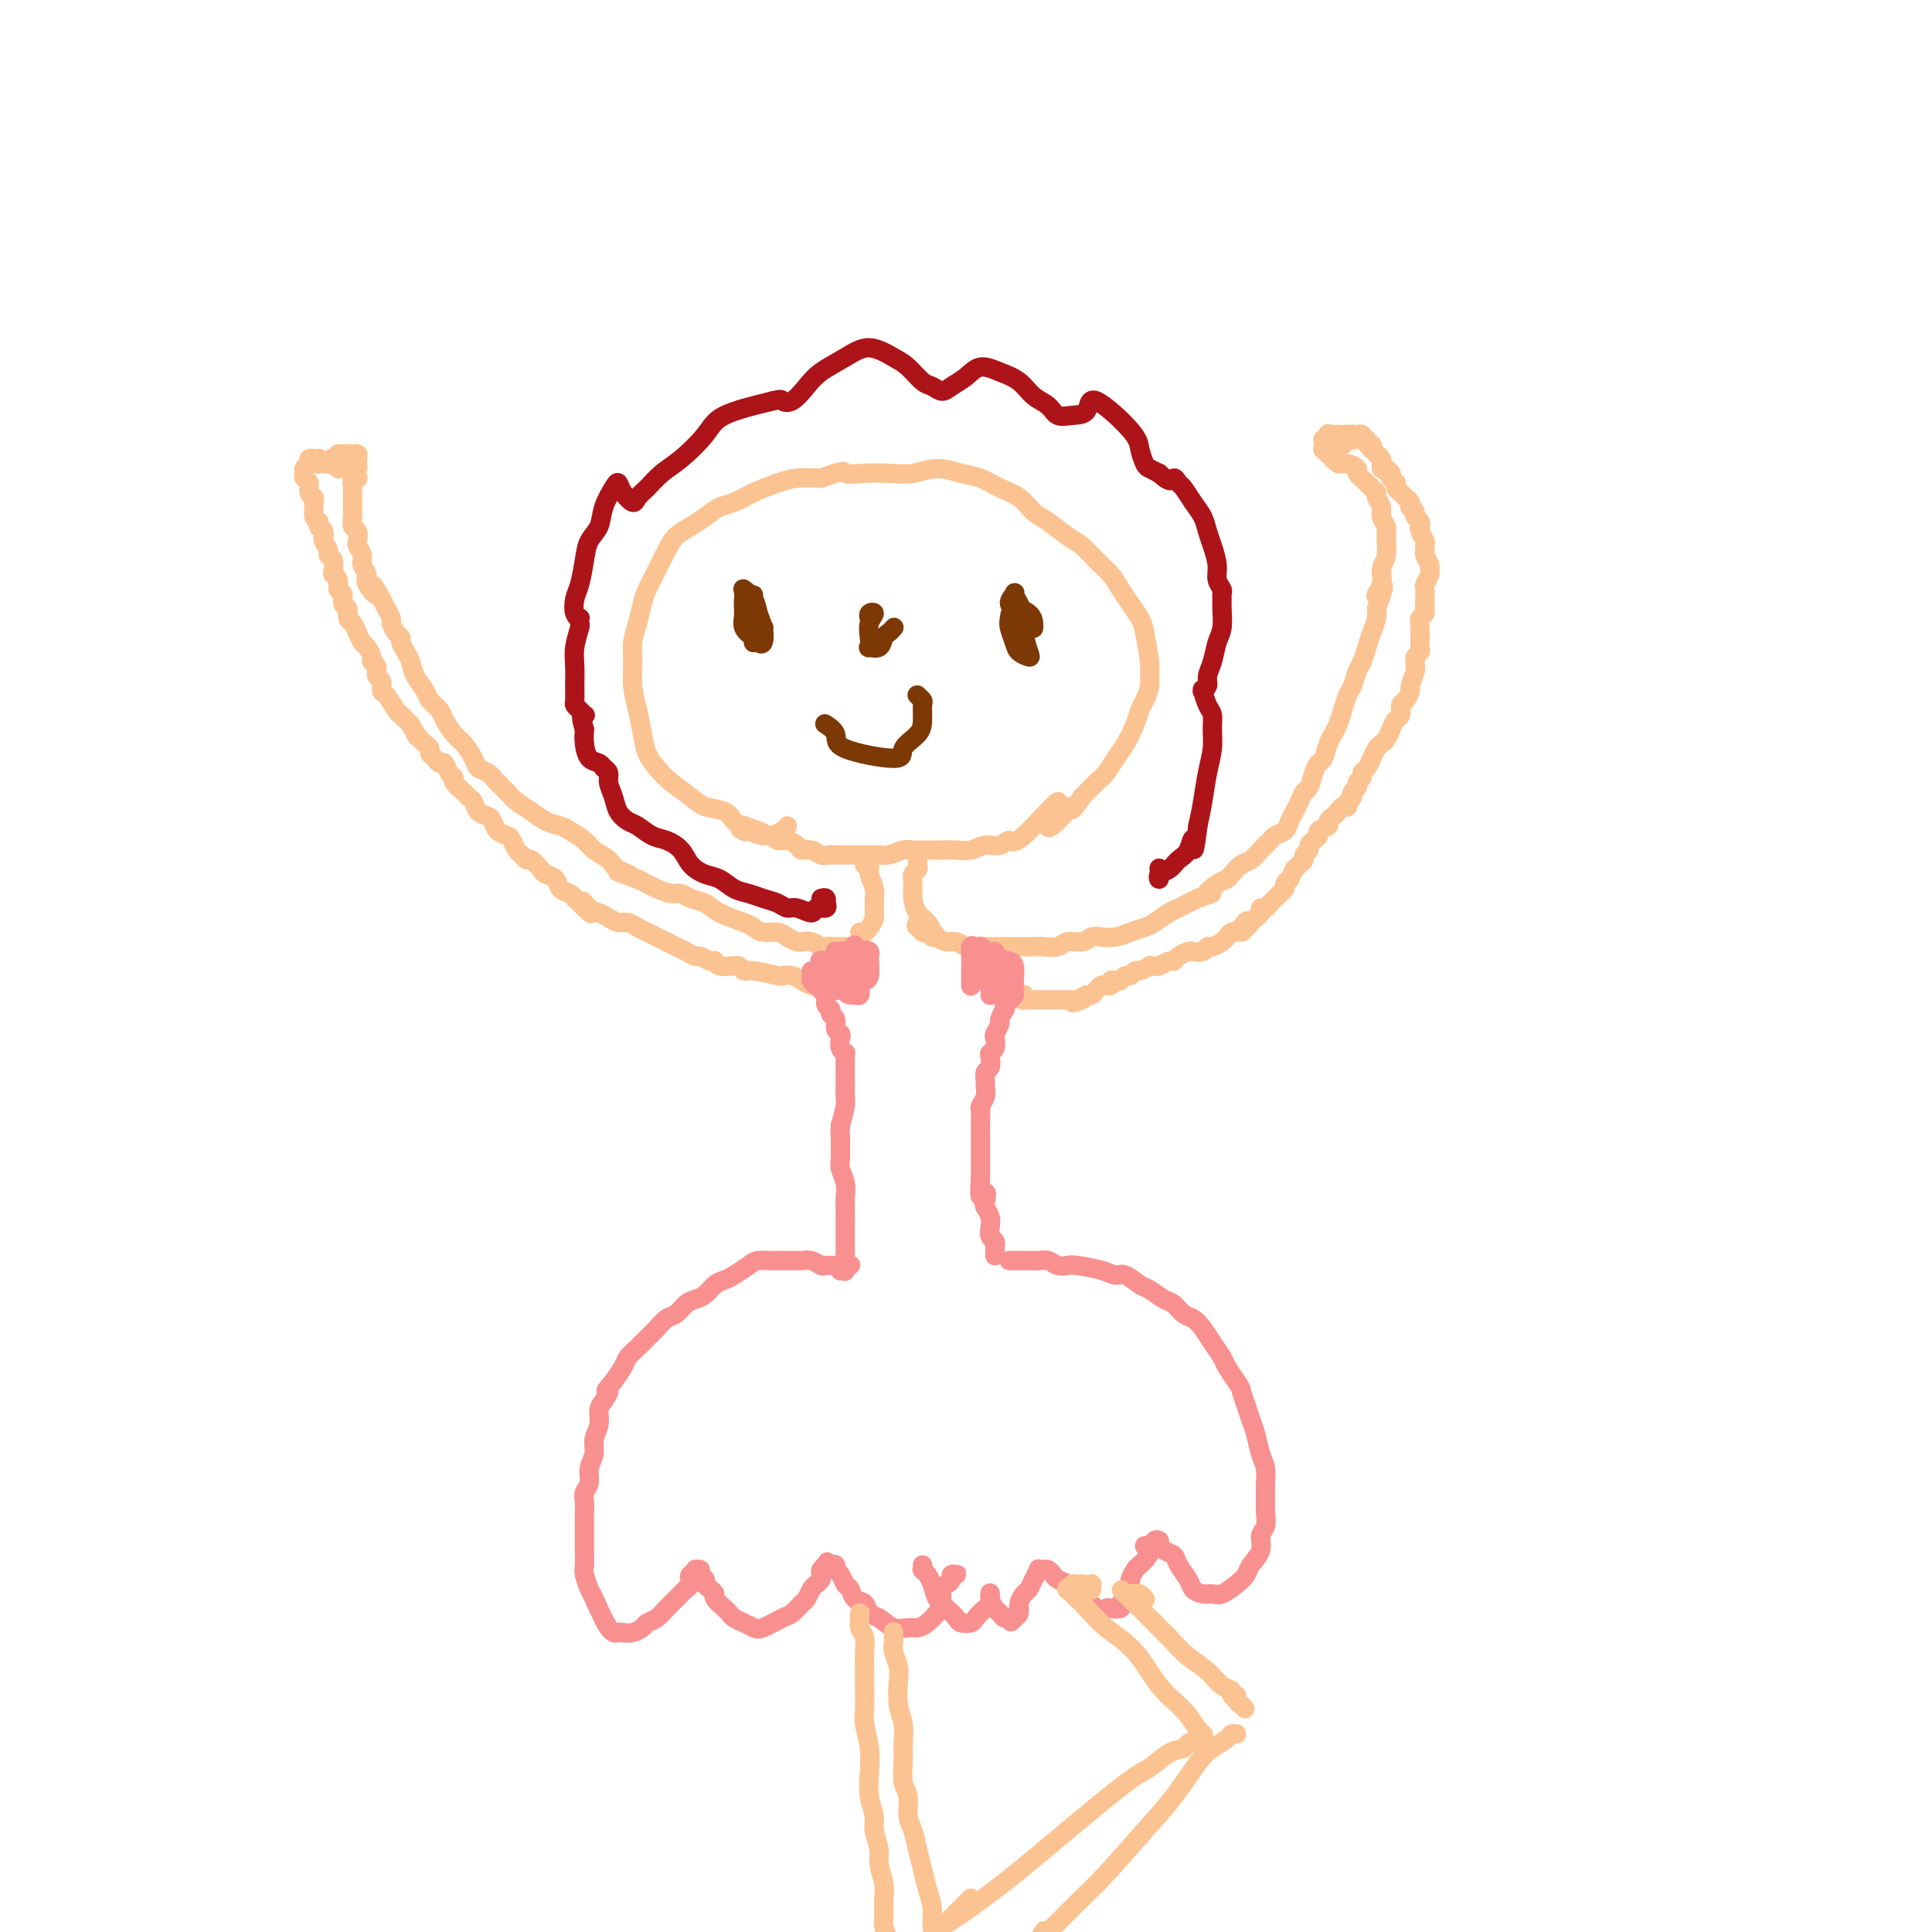<svg viewBox='0 0 400 400' version='1.1' xmlns='http://www.w3.org/2000/svg' xmlns:xlink='http://www.w3.org/1999/xlink'><g fill='none' stroke='#FCC392' stroke-width='4' stroke-linecap='round' stroke-linejoin='round'><path d='M163,171c-0.216,0.316 -0.432,0.631 -1,1c-0.568,0.369 -1.490,0.790 -2,1c-0.510,0.210 -0.610,0.207 -1,0c-0.390,-0.207 -1.070,-0.618 -2,-1c-0.930,-0.382 -2.110,-0.734 -3,-1c-0.890,-0.266 -1.491,-0.444 -2,-1c-0.509,-0.556 -0.927,-1.489 -2,-2c-1.073,-0.511 -2.802,-0.600 -4,-1c-1.198,-0.400 -1.865,-1.109 -3,-2c-1.135,-0.891 -2.738,-1.963 -4,-3c-1.262,-1.037 -2.184,-2.040 -3,-3c-0.816,-0.960 -1.525,-1.877 -2,-3c-0.475,-1.123 -0.717,-2.453 -1,-4c-0.283,-1.547 -0.609,-3.312 -1,-5c-0.391,-1.688 -0.848,-3.299 -1,-5c-0.152,-1.701 -0.000,-3.494 0,-5c0.000,-1.506 -0.152,-2.727 0,-4c0.152,-1.273 0.607,-2.599 1,-4c0.393,-1.401 0.723,-2.879 1,-4c0.277,-1.121 0.500,-1.886 1,-3c0.500,-1.114 1.278,-2.577 2,-4c0.722,-1.423 1.390,-2.805 2,-4c0.610,-1.195 1.163,-2.203 2,-3c0.837,-0.797 1.958,-1.382 3,-2c1.042,-0.618 2.004,-1.268 3,-2c0.996,-0.732 2.026,-1.545 3,-2c0.974,-0.455 1.894,-0.553 3,-1c1.106,-0.447 2.400,-1.244 4,-2c1.600,-0.756 3.508,-1.473 5,-2c1.492,-0.527 2.569,-0.865 4,-1c1.431,-0.135 3.215,-0.068 5,0'/><path d='M170,99c5.595,-2.084 4.582,-1.295 5,-1c0.418,0.295 2.268,0.096 4,0c1.732,-0.096 3.348,-0.090 5,0c1.652,0.090 3.340,0.265 5,0c1.660,-0.265 3.291,-0.970 5,-1c1.709,-0.030 3.497,0.615 5,1c1.503,0.385 2.722,0.511 4,1c1.278,0.489 2.614,1.342 4,2c1.386,0.658 2.821,1.120 4,2c1.179,0.880 2.100,2.178 3,3c0.900,0.822 1.778,1.168 3,2c1.222,0.832 2.789,2.151 4,3c1.211,0.849 2.067,1.227 3,2c0.933,0.773 1.941,1.940 3,3c1.059,1.060 2.167,2.013 3,3c0.833,0.987 1.390,2.009 2,3c0.610,0.991 1.274,1.952 2,3c0.726,1.048 1.516,2.184 2,3c0.484,0.816 0.663,1.310 1,3c0.337,1.690 0.833,4.574 1,6c0.167,1.426 0.004,1.395 0,2c-0.004,0.605 0.151,1.845 0,3c-0.151,1.155 -0.607,2.223 -1,3c-0.393,0.777 -0.724,1.262 -1,2c-0.276,0.738 -0.496,1.730 -1,3c-0.504,1.270 -1.293,2.818 -2,4c-0.707,1.182 -1.334,1.997 -2,3c-0.666,1.003 -1.372,2.193 -2,3c-0.628,0.807 -1.180,1.231 -2,2c-0.820,0.769 -1.910,1.885 -3,3'/><path d='M224,165c-2.562,3.952 -1.968,2.332 -2,2c-0.032,-0.332 -0.690,0.624 -2,2c-1.310,1.376 -3.270,3.171 -3,2c0.270,-1.171 2.771,-5.310 2,-5c-0.771,0.310 -4.815,5.068 -7,7c-2.185,1.932 -2.512,1.040 -3,1c-0.488,-0.040 -1.136,0.774 -2,1c-0.864,0.226 -1.946,-0.136 -3,0c-1.054,0.136 -2.082,0.769 -3,1c-0.918,0.231 -1.725,0.061 -3,0c-1.275,-0.061 -3.017,-0.013 -4,0c-0.983,0.013 -1.207,-0.011 -2,0c-0.793,0.011 -2.157,0.055 -3,0c-0.843,-0.055 -1.167,-0.211 -2,0c-0.833,0.211 -2.177,0.789 -3,1c-0.823,0.211 -1.127,0.057 -2,0c-0.873,-0.057 -2.317,-0.015 -3,0c-0.683,0.015 -0.606,0.005 -1,0c-0.394,-0.005 -1.260,-0.005 -2,0c-0.740,0.005 -1.354,0.016 -2,0c-0.646,-0.016 -1.324,-0.060 -2,0c-0.676,0.060 -1.350,0.222 -2,0c-0.650,-0.222 -1.277,-0.829 -2,-1c-0.723,-0.171 -1.541,0.094 -2,0c-0.459,-0.094 -0.559,-0.546 -1,-1c-0.441,-0.454 -1.223,-0.909 -2,-1c-0.777,-0.091 -1.548,0.182 -2,0c-0.452,-0.182 -0.583,-0.818 -1,-1c-0.417,-0.182 -1.119,0.091 -2,0c-0.881,-0.091 -1.940,-0.545 -3,-1'/><path d='M155,172c-2.856,-0.790 -1.497,-0.264 -1,0c0.497,0.264 0.133,0.267 0,0c-0.133,-0.267 -0.036,-0.803 0,-1c0.036,-0.197 0.010,-0.056 0,0c-0.010,0.056 -0.005,0.028 0,0'/><path d='M179,179c0.002,0.115 0.005,0.229 0,0c-0.005,-0.229 -0.016,-0.802 0,-1c0.016,-0.198 0.061,-0.020 0,0c-0.061,0.020 -0.227,-0.119 0,0c0.227,0.119 0.846,0.497 1,1c0.154,0.503 -0.158,1.132 0,2c0.158,0.868 0.786,1.973 1,3c0.214,1.027 0.015,1.974 0,3c-0.015,1.026 0.154,2.131 0,3c-0.154,0.869 -0.630,1.501 -1,2c-0.370,0.499 -0.635,0.866 -1,1c-0.365,0.134 -0.829,0.036 -1,0c-0.171,-0.036 -0.049,-0.010 0,0c0.049,0.010 0.024,0.005 0,0'/><path d='M190,178c0.001,-0.006 0.001,-0.013 0,0c-0.001,0.013 -0.004,0.044 0,0c0.004,-0.044 0.015,-0.164 0,0c-0.015,0.164 -0.057,0.613 0,1c0.057,0.387 0.214,0.712 0,1c-0.214,0.288 -0.797,0.538 -1,1c-0.203,0.462 -0.026,1.135 0,2c0.026,0.865 -0.099,1.920 0,3c0.099,1.080 0.423,2.184 1,3c0.577,0.816 1.409,1.343 2,2c0.591,0.657 0.942,1.444 1,2c0.058,0.556 -0.177,0.880 0,1c0.177,0.120 0.765,0.034 1,0c0.235,-0.034 0.118,-0.017 0,0'/><path d='M192,192c0.000,0.000 0.000,0.000 0,0c-0.000,-0.000 -0.000,-0.000 0,0c0.000,0.000 0.001,0.000 0,0c-0.001,-0.000 -0.004,-0.000 0,0c0.004,0.000 0.015,0.000 0,0c-0.015,-0.000 -0.056,-0.001 0,0c0.056,0.001 0.211,0.004 0,0c-0.211,-0.004 -0.786,-0.015 -1,0c-0.214,0.015 -0.068,0.057 0,0c0.068,-0.057 0.057,-0.211 0,0c-0.057,0.211 -0.159,0.789 0,1c0.159,0.211 0.579,0.057 1,0c0.421,-0.057 0.844,-0.015 1,0c0.156,0.015 0.045,0.004 0,0c-0.045,-0.004 -0.022,-0.002 0,0'/><path d='M190,191c0.006,-0.006 0.012,-0.013 0,0c-0.012,0.013 -0.043,0.045 0,0c0.043,-0.045 0.161,-0.166 0,0c-0.161,0.166 -0.601,0.618 0,1c0.601,0.382 2.244,0.695 3,1c0.756,0.305 0.625,0.604 1,1c0.375,0.396 1.255,0.891 2,1c0.745,0.109 1.354,-0.167 2,0c0.646,0.167 1.327,0.777 2,1c0.673,0.223 1.338,0.060 2,0c0.662,-0.060 1.322,-0.016 2,0c0.678,0.016 1.374,0.004 2,0c0.626,-0.004 1.183,0.000 2,0c0.817,-0.000 1.894,-0.004 3,0c1.106,0.004 2.239,0.016 3,0c0.761,-0.016 1.149,-0.061 2,0c0.851,0.061 2.167,0.226 3,0c0.833,-0.226 1.185,-0.844 2,-1c0.815,-0.156 2.094,0.152 3,0c0.906,-0.152 1.440,-0.762 2,-1c0.560,-0.238 1.146,-0.104 2,0c0.854,0.104 1.976,0.179 3,0c1.024,-0.179 1.951,-0.611 3,-1c1.049,-0.389 2.220,-0.734 3,-1c0.780,-0.266 1.167,-0.452 2,-1c0.833,-0.548 2.110,-1.456 3,-2c0.890,-0.544 1.394,-0.723 2,-1c0.606,-0.277 1.316,-0.650 2,-1c0.684,-0.350 1.342,-0.675 2,-1'/><path d='M248,186c4.848,-1.666 2.468,-0.832 2,-1c-0.468,-0.168 0.977,-1.340 2,-2c1.023,-0.660 1.625,-0.810 2,-1c0.375,-0.190 0.524,-0.422 1,-1c0.476,-0.578 1.278,-1.503 2,-2c0.722,-0.497 1.363,-0.566 2,-1c0.637,-0.434 1.270,-1.232 2,-2c0.730,-0.768 1.558,-1.504 2,-2c0.442,-0.496 0.500,-0.751 1,-1c0.500,-0.249 1.443,-0.491 2,-1c0.557,-0.509 0.726,-1.287 1,-2c0.274,-0.713 0.651,-1.363 1,-2c0.349,-0.637 0.671,-1.260 1,-2c0.329,-0.740 0.666,-1.597 1,-2c0.334,-0.403 0.667,-0.352 1,-1c0.333,-0.648 0.667,-1.994 1,-3c0.333,-1.006 0.667,-1.672 1,-2c0.333,-0.328 0.667,-0.317 1,-1c0.333,-0.683 0.667,-2.060 1,-3c0.333,-0.940 0.667,-1.444 1,-2c0.333,-0.556 0.667,-1.164 1,-2c0.333,-0.836 0.667,-1.900 1,-3c0.333,-1.100 0.667,-2.237 1,-3c0.333,-0.763 0.666,-1.152 1,-2c0.334,-0.848 0.667,-2.156 1,-3c0.333,-0.844 0.664,-1.223 1,-2c0.336,-0.777 0.678,-1.950 1,-3c0.322,-1.050 0.625,-1.975 1,-3c0.375,-1.025 0.821,-2.150 1,-3c0.179,-0.850 0.089,-1.425 0,-2'/><path d='M285,126c2.874,-7.714 0.560,-4.000 0,-3c-0.560,1.000 0.636,-0.715 1,-2c0.364,-1.285 -0.103,-2.140 0,-3c0.103,-0.860 0.775,-1.725 1,-3c0.225,-1.275 0.004,-2.961 0,-4c-0.004,-1.039 0.210,-1.430 0,-2c-0.210,-0.570 -0.844,-1.319 -1,-2c-0.156,-0.681 0.167,-1.295 0,-2c-0.167,-0.705 -0.823,-1.502 -1,-2c-0.177,-0.498 0.126,-0.696 0,-1c-0.126,-0.304 -0.680,-0.712 -1,-1c-0.320,-0.288 -0.405,-0.455 -1,-1c-0.595,-0.545 -1.700,-1.470 -2,-2c-0.300,-0.530 0.204,-0.667 0,-1c-0.204,-0.333 -1.115,-0.864 -2,-1c-0.885,-0.136 -1.743,0.121 -2,0c-0.257,-0.121 0.089,-0.621 0,-1c-0.089,-0.379 -0.612,-0.637 -1,-1c-0.388,-0.363 -0.640,-0.829 -1,-1c-0.360,-0.171 -0.828,-0.046 -1,0c-0.172,0.046 -0.047,0.013 0,0c0.047,-0.013 0.015,-0.007 0,0c-0.015,0.007 -0.014,0.016 0,0c0.014,-0.016 0.043,-0.057 0,0c-0.043,0.057 -0.156,0.211 0,0c0.156,-0.211 0.580,-0.788 1,-1c0.420,-0.212 0.834,-0.061 1,0c0.166,0.061 0.083,0.030 0,0'/><path d='M276,95c0.008,-0.031 0.016,-0.061 0,0c-0.016,0.061 -0.056,0.214 0,0c0.056,-0.214 0.207,-0.793 0,-1c-0.207,-0.207 -0.774,-0.040 -1,0c-0.226,0.040 -0.113,-0.046 0,0c0.113,0.046 0.226,0.224 0,0c-0.226,-0.224 -0.792,-0.849 -1,-1c-0.208,-0.151 -0.057,0.171 0,0c0.057,-0.171 0.019,-0.834 0,-1c-0.019,-0.166 -0.020,0.165 0,0c0.020,-0.165 0.062,-0.825 0,-1c-0.062,-0.175 -0.227,0.134 0,0c0.227,-0.134 0.845,-0.712 1,-1c0.155,-0.288 -0.155,-0.287 0,0c0.155,0.287 0.774,0.861 1,1c0.226,0.139 0.061,-0.158 0,0c-0.061,0.158 -0.016,0.772 0,1c0.016,0.228 0.003,0.071 0,0c-0.003,-0.071 0.003,-0.057 0,0c-0.003,0.057 -0.015,0.158 0,0c0.015,-0.158 0.055,-0.574 0,-1c-0.055,-0.426 -0.207,-0.861 0,-1c0.207,-0.139 0.773,0.019 1,0c0.227,-0.019 0.113,-0.214 0,0c-0.113,0.214 -0.226,0.838 0,1c0.226,0.162 0.793,-0.138 1,0c0.207,0.138 0.056,0.714 0,1c-0.056,0.286 -0.015,0.283 0,0c0.015,-0.283 0.004,-0.845 0,-1c-0.004,-0.155 -0.001,0.099 0,0c0.001,-0.099 0.001,-0.549 0,-1'/><path d='M278,90c0.686,0.016 0.902,0.057 1,0c0.098,-0.057 0.079,-0.210 0,0c-0.079,0.210 -0.217,0.785 0,1c0.217,0.215 0.790,0.072 1,0c0.210,-0.072 0.056,-0.072 0,0c-0.056,0.072 -0.015,0.215 0,0c0.015,-0.215 0.004,-0.790 0,-1c-0.004,-0.210 -0.002,-0.056 0,0c0.002,0.056 0.004,0.015 0,0c-0.004,-0.015 -0.015,-0.004 0,0c0.015,0.004 0.057,0.001 0,0c-0.057,-0.001 -0.212,-0.000 0,0c0.212,0.000 0.793,-0.001 1,0c0.207,0.001 0.042,0.004 0,0c-0.042,-0.004 0.040,-0.015 0,0c-0.040,0.015 -0.203,0.055 0,0c0.203,-0.055 0.771,-0.207 1,0c0.229,0.207 0.118,0.772 0,1c-0.118,0.228 -0.241,0.118 0,0c0.241,-0.118 0.848,-0.243 1,0c0.152,0.243 -0.152,0.853 0,1c0.152,0.147 0.759,-0.171 1,0c0.241,0.171 0.116,0.830 0,1c-0.116,0.170 -0.224,-0.148 0,0c0.224,0.148 0.778,0.762 1,1c0.222,0.238 0.112,0.102 0,0c-0.112,-0.102 -0.226,-0.168 0,0c0.226,0.168 0.793,0.571 1,1c0.207,0.429 0.056,0.885 0,1c-0.056,0.115 -0.016,-0.110 0,0c0.016,0.110 0.008,0.555 0,1'/><path d='M286,97c1.480,1.094 1.180,0.331 1,0c-0.180,-0.331 -0.241,-0.228 0,0c0.241,0.228 0.783,0.582 1,1c0.217,0.418 0.110,0.900 0,1c-0.110,0.100 -0.223,-0.181 0,0c0.223,0.181 0.782,0.823 1,1c0.218,0.177 0.096,-0.111 0,0c-0.096,0.111 -0.166,0.621 0,1c0.166,0.379 0.566,0.627 1,1c0.434,0.373 0.900,0.870 1,1c0.100,0.130 -0.165,-0.106 0,0c0.165,0.106 0.761,0.553 1,1c0.239,0.447 0.120,0.893 0,1c-0.120,0.107 -0.242,-0.126 0,0c0.242,0.126 0.848,0.610 1,1c0.152,0.390 -0.152,0.686 0,1c0.152,0.314 0.759,0.647 1,1c0.241,0.353 0.118,0.725 0,1c-0.118,0.275 -0.229,0.454 0,1c0.229,0.546 0.797,1.459 1,2c0.203,0.541 0.040,0.708 0,1c-0.040,0.292 0.043,0.707 0,1c-0.043,0.293 -0.211,0.464 0,1c0.211,0.536 0.803,1.438 1,2c0.197,0.562 0.000,0.784 0,1c-0.000,0.216 0.196,0.425 0,1c-0.196,0.575 -0.785,1.515 -1,2c-0.215,0.485 -0.058,0.515 0,1c0.058,0.485 0.017,1.424 0,2c-0.017,0.576 -0.008,0.788 0,1'/><path d='M295,125c-0.016,2.031 -0.057,1.108 0,1c0.057,-0.108 0.211,0.600 0,1c-0.211,0.400 -0.789,0.492 -1,1c-0.211,0.508 -0.056,1.431 0,2c0.056,0.569 0.011,0.782 0,1c-0.011,0.218 0.011,0.439 0,1c-0.011,0.561 -0.056,1.460 0,2c0.056,0.540 0.212,0.720 0,1c-0.212,0.280 -0.793,0.660 -1,1c-0.207,0.340 -0.041,0.639 0,1c0.041,0.361 -0.044,0.783 0,1c0.044,0.217 0.218,0.228 0,1c-0.218,0.772 -0.828,2.305 -1,3c-0.172,0.695 0.095,0.553 0,1c-0.095,0.447 -0.550,1.485 -1,2c-0.450,0.515 -0.894,0.509 -1,1c-0.106,0.491 0.126,1.480 0,2c-0.126,0.520 -0.611,0.572 -1,1c-0.389,0.428 -0.682,1.231 -1,2c-0.318,0.769 -0.662,1.505 -1,2c-0.338,0.495 -0.669,0.748 -1,1c-0.331,0.252 -0.662,0.501 -1,1c-0.338,0.499 -0.683,1.247 -1,2c-0.317,0.753 -0.606,1.511 -1,2c-0.394,0.489 -0.894,0.708 -1,1c-0.106,0.292 0.182,0.656 0,1c-0.182,0.344 -0.832,0.670 -1,1c-0.168,0.330 0.147,0.666 0,1c-0.147,0.334 -0.756,0.667 -1,1c-0.244,0.333 -0.122,0.667 0,1'/><path d='M280,165c-1.786,2.792 -1.252,1.273 -1,1c0.252,-0.273 0.221,0.700 0,1c-0.221,0.300 -0.631,-0.074 -1,0c-0.369,0.074 -0.695,0.597 -1,1c-0.305,0.403 -0.589,0.685 -1,1c-0.411,0.315 -0.950,0.662 -1,1c-0.050,0.338 0.389,0.668 0,1c-0.389,0.332 -1.606,0.666 -2,1c-0.394,0.334 0.034,0.667 0,1c-0.034,0.333 -0.530,0.667 -1,1c-0.470,0.333 -0.913,0.666 -1,1c-0.087,0.334 0.183,0.668 0,1c-0.183,0.332 -0.818,0.661 -1,1c-0.182,0.339 0.091,0.687 0,1c-0.091,0.313 -0.545,0.591 -1,1c-0.455,0.409 -0.911,0.950 -1,1c-0.089,0.050 0.187,-0.390 0,0c-0.187,0.390 -0.839,1.611 -1,2c-0.161,0.389 0.168,-0.054 0,0c-0.168,0.054 -0.832,0.606 -1,1c-0.168,0.394 0.161,0.632 0,1c-0.161,0.368 -0.813,0.868 -1,1c-0.187,0.132 0.091,-0.104 0,0c-0.091,0.104 -0.550,0.549 -1,1c-0.450,0.451 -0.890,0.908 -1,1c-0.110,0.092 0.111,-0.183 0,0c-0.111,0.183 -0.555,0.822 -1,1c-0.445,0.178 -0.893,-0.107 -1,0c-0.107,0.107 0.125,0.606 0,1c-0.125,0.394 -0.607,0.684 -1,1c-0.393,0.316 -0.696,0.658 -1,1'/><path d='M259,191c-3.427,3.979 -1.496,0.926 -1,0c0.496,-0.926 -0.443,0.277 -1,1c-0.557,0.723 -0.730,0.968 -1,1c-0.270,0.032 -0.636,-0.150 -1,0c-0.364,0.150 -0.726,0.632 -1,1c-0.274,0.368 -0.459,0.620 -1,1c-0.541,0.380 -1.439,0.886 -2,1c-0.561,0.114 -0.784,-0.163 -1,0c-0.216,0.163 -0.425,0.766 -1,1c-0.575,0.234 -1.515,0.100 -2,0c-0.485,-0.100 -0.515,-0.167 -1,0c-0.485,0.167 -1.425,0.566 -2,1c-0.575,0.434 -0.785,0.901 -1,1c-0.215,0.099 -0.434,-0.171 -1,0c-0.566,0.171 -1.479,0.782 -2,1c-0.521,0.218 -0.650,0.043 -1,0c-0.350,-0.043 -0.920,0.045 -1,0c-0.080,-0.045 0.329,-0.223 0,0c-0.329,0.223 -1.398,0.848 -2,1c-0.602,0.152 -0.738,-0.169 -1,0c-0.262,0.169 -0.648,0.829 -1,1c-0.352,0.171 -0.668,-0.147 -1,0c-0.332,0.147 -0.680,0.757 -1,1c-0.320,0.243 -0.610,0.117 -1,0c-0.390,-0.117 -0.878,-0.225 -1,0c-0.122,0.225 0.122,0.782 0,1c-0.122,0.218 -0.610,0.097 -1,0c-0.390,-0.097 -0.682,-0.170 -1,0c-0.318,0.170 -0.663,0.584 -1,1c-0.337,0.416 -0.668,0.833 -1,1c-0.332,0.167 -0.666,0.083 -1,0'/><path d='M225,206c-5.427,2.547 -1.993,1.415 -1,1c0.993,-0.415 -0.454,-0.111 -1,0c-0.546,0.111 -0.192,0.030 0,0c0.192,-0.030 0.220,-0.008 0,0c-0.220,0.008 -0.689,0.002 -1,0c-0.311,-0.002 -0.465,-0.001 -1,0c-0.535,0.001 -1.453,0.000 -2,0c-0.547,-0.000 -0.724,-0.000 -1,0c-0.276,0.000 -0.651,0.000 -1,0c-0.349,-0.000 -0.672,-0.000 -1,0c-0.328,0.000 -0.662,0.001 -1,0c-0.338,-0.001 -0.679,-0.004 -1,0c-0.321,0.004 -0.622,0.015 -1,0c-0.378,-0.015 -0.833,-0.057 -1,0c-0.167,0.057 -0.045,0.211 0,0c0.045,-0.211 0.012,-0.789 0,-1c-0.012,-0.211 -0.003,-0.057 0,0c0.003,0.057 0.001,0.016 0,0c-0.001,-0.016 -0.000,-0.008 0,0'/><path d='M177,197c0.000,0.113 0.000,0.226 0,0c-0.000,-0.226 -0.000,-0.793 0,-1c0.000,-0.207 0.001,-0.056 0,0c-0.001,0.056 -0.003,0.015 0,0c0.003,-0.015 0.012,-0.004 0,0c-0.012,0.004 -0.045,0.001 0,0c0.045,-0.001 0.168,-0.000 0,0c-0.168,0.000 -0.626,-0.000 -1,0c-0.374,0.000 -0.663,0.001 -1,0c-0.337,-0.001 -0.723,-0.004 -1,0c-0.277,0.004 -0.445,0.015 -1,0c-0.555,-0.015 -1.496,-0.056 -2,0c-0.504,0.056 -0.572,0.208 -1,0c-0.428,-0.208 -1.216,-0.778 -2,-1c-0.784,-0.222 -1.565,-0.097 -2,0c-0.435,0.097 -0.526,0.166 -1,0c-0.474,-0.166 -1.331,-0.569 -2,-1c-0.669,-0.431 -1.148,-0.892 -2,-1c-0.852,-0.108 -2.076,0.136 -3,0c-0.924,-0.136 -1.550,-0.652 -2,-1c-0.450,-0.348 -0.726,-0.528 -2,-1c-1.274,-0.472 -3.548,-1.236 -5,-2c-1.452,-0.764 -2.084,-1.528 -3,-2c-0.916,-0.472 -2.118,-0.651 -3,-1c-0.882,-0.349 -1.443,-0.867 -2,-1c-0.557,-0.133 -1.108,0.119 -2,0c-0.892,-0.119 -2.125,-0.609 -3,-1c-0.875,-0.391 -1.393,-0.683 -2,-1c-0.607,-0.317 -1.304,-0.658 -2,-1'/><path d='M132,182c-7.314,-2.512 -3.099,-1.292 -2,-1c1.099,0.292 -0.917,-0.345 -2,-1c-1.083,-0.655 -1.234,-1.327 -2,-2c-0.766,-0.673 -2.148,-1.345 -3,-2c-0.852,-0.655 -1.176,-1.292 -2,-2c-0.824,-0.708 -2.150,-1.488 -3,-2c-0.850,-0.512 -1.225,-0.756 -2,-1c-0.775,-0.244 -1.951,-0.488 -3,-1c-1.049,-0.512 -1.971,-1.293 -3,-2c-1.029,-0.707 -2.163,-1.341 -3,-2c-0.837,-0.659 -1.375,-1.344 -2,-2c-0.625,-0.656 -1.336,-1.282 -2,-2c-0.664,-0.718 -1.280,-1.528 -2,-2c-0.720,-0.472 -1.545,-0.605 -2,-1c-0.455,-0.395 -0.541,-1.050 -1,-2c-0.459,-0.950 -1.293,-2.194 -2,-3c-0.707,-0.806 -1.288,-1.174 -2,-2c-0.712,-0.826 -1.557,-2.111 -2,-3c-0.443,-0.889 -0.486,-1.383 -1,-2c-0.514,-0.617 -1.499,-1.358 -2,-2c-0.501,-0.642 -0.516,-1.184 -1,-2c-0.484,-0.816 -1.435,-1.907 -2,-3c-0.565,-1.093 -0.742,-2.190 -1,-3c-0.258,-0.810 -0.595,-1.334 -1,-2c-0.405,-0.666 -0.878,-1.473 -1,-2c-0.122,-0.527 0.108,-0.774 0,-1c-0.108,-0.226 -0.554,-0.431 -1,-1c-0.446,-0.569 -0.893,-1.503 -1,-2c-0.107,-0.497 0.125,-0.557 0,-1c-0.125,-0.443 -0.607,-1.269 -1,-2c-0.393,-0.731 -0.696,-1.365 -1,-2'/><path d='M79,124c-3.040,-5.236 -1.139,-1.825 -1,-1c0.139,0.825 -1.483,-0.935 -2,-2c-0.517,-1.065 0.071,-1.436 0,-2c-0.071,-0.564 -0.803,-1.321 -1,-2c-0.197,-0.679 0.140,-1.280 0,-2c-0.140,-0.720 -0.755,-1.559 -1,-2c-0.245,-0.441 -0.118,-0.486 0,-1c0.118,-0.514 0.228,-1.499 0,-2c-0.228,-0.501 -0.793,-0.519 -1,-1c-0.207,-0.481 -0.055,-1.424 0,-2c0.055,-0.576 0.015,-0.785 0,-1c-0.015,-0.215 -0.004,-0.436 0,-1c0.004,-0.564 0.001,-1.471 0,-2c-0.001,-0.529 0.000,-0.682 0,-1c-0.000,-0.318 -0.001,-0.802 0,-1c0.001,-0.198 0.004,-0.109 0,0c-0.004,0.109 -0.015,0.240 0,0c0.015,-0.240 0.056,-0.849 0,-1c-0.056,-0.151 -0.210,0.156 0,0c0.210,-0.156 0.785,-0.774 1,-1c0.215,-0.226 0.072,-0.061 0,0c-0.072,0.061 -0.072,0.016 0,0c0.072,-0.016 0.215,-0.004 0,0c-0.215,0.004 -0.790,0.001 -1,0c-0.210,-0.001 -0.057,-0.000 0,0c0.057,0.000 0.016,0.000 0,0c-0.016,-0.000 -0.008,-0.000 0,0'/><path d='M73,96c0.002,-0.113 0.004,-0.225 0,0c-0.004,0.225 -0.015,0.788 0,1c0.015,0.212 0.057,0.072 0,0c-0.057,-0.072 -0.212,-0.074 0,0c0.212,0.074 0.790,0.226 1,0c0.210,-0.226 0.052,-0.831 0,-1c-0.052,-0.169 0.001,0.098 0,0c-0.001,-0.098 -0.057,-0.562 0,-1c0.057,-0.438 0.227,-0.850 0,-1c-0.227,-0.150 -0.849,-0.037 -1,0c-0.151,0.037 0.171,-0.001 0,0c-0.171,0.001 -0.835,0.043 -1,0c-0.165,-0.043 0.170,-0.169 0,0c-0.170,0.169 -0.845,0.635 -1,1c-0.155,0.365 0.211,0.631 0,1c-0.211,0.369 -0.999,0.842 -1,1c-0.001,0.158 0.785,-0.000 1,0c0.215,0.000 -0.141,0.158 0,0c0.141,-0.158 0.780,-0.632 1,-1c0.220,-0.368 0.022,-0.632 0,-1c-0.022,-0.368 0.134,-0.841 0,-1c-0.134,-0.159 -0.558,-0.004 -1,0c-0.442,0.004 -0.903,-0.143 -1,0c-0.097,0.143 0.170,0.575 0,1c-0.170,0.425 -0.778,0.842 -1,1c-0.222,0.158 -0.060,0.056 0,0c0.060,-0.056 0.016,-0.067 0,0c-0.016,0.067 -0.004,0.210 0,0c0.004,-0.210 0.001,-0.774 0,-1c-0.001,-0.226 -0.001,-0.113 0,0'/><path d='M69,95c-0.614,-0.159 -0.149,-0.057 0,0c0.149,0.057 -0.016,0.068 0,0c0.016,-0.068 0.214,-0.214 0,0c-0.214,0.214 -0.841,0.790 -1,1c-0.159,0.210 0.150,0.056 0,0c-0.150,-0.056 -0.758,-0.014 -1,0c-0.242,0.014 -0.117,-0.000 0,0c0.117,0.000 0.227,0.014 0,0c-0.227,-0.014 -0.792,-0.056 -1,0c-0.208,0.056 -0.060,0.211 0,0c0.060,-0.211 0.031,-0.788 0,-1c-0.031,-0.212 -0.065,-0.058 0,0c0.065,0.058 0.227,0.020 0,0c-0.227,-0.020 -0.844,-0.020 -1,0c-0.156,0.020 0.151,0.062 0,0c-0.151,-0.062 -0.758,-0.227 -1,0c-0.242,0.227 -0.117,0.845 0,1c0.117,0.155 0.228,-0.152 0,0c-0.228,0.152 -0.794,0.762 -1,1c-0.206,0.238 -0.051,0.104 0,0c0.051,-0.104 -0.001,-0.179 0,0c0.001,0.179 0.057,0.611 0,1c-0.057,0.389 -0.225,0.734 0,1c0.225,0.266 0.845,0.451 1,1c0.155,0.549 -0.155,1.460 0,2c0.155,0.540 0.776,0.708 1,1c0.224,0.292 0.050,0.707 0,1c-0.050,0.293 0.025,0.463 0,1c-0.025,0.537 -0.150,1.439 0,2c0.150,0.561 0.575,0.780 1,1'/><path d='M66,108c0.405,1.881 -0.084,1.085 0,1c0.084,-0.085 0.739,0.541 1,1c0.261,0.459 0.126,0.752 0,1c-0.126,0.248 -0.244,0.451 0,1c0.244,0.549 0.849,1.443 1,2c0.151,0.557 -0.152,0.778 0,1c0.152,0.222 0.757,0.445 1,1c0.243,0.555 0.122,1.443 0,2c-0.122,0.557 -0.244,0.783 0,1c0.244,0.217 0.854,0.424 1,1c0.146,0.576 -0.172,1.520 0,2c0.172,0.480 0.834,0.495 1,1c0.166,0.505 -0.163,1.500 0,2c0.163,0.500 0.817,0.505 1,1c0.183,0.495 -0.106,1.479 0,2c0.106,0.521 0.607,0.577 1,1c0.393,0.423 0.679,1.213 1,2c0.321,0.787 0.679,1.572 1,2c0.321,0.428 0.607,0.500 1,1c0.393,0.500 0.894,1.428 1,2c0.106,0.572 -0.182,0.787 0,1c0.182,0.213 0.835,0.422 1,1c0.165,0.578 -0.159,1.524 0,2c0.159,0.476 0.802,0.480 1,1c0.198,0.520 -0.049,1.554 0,2c0.049,0.446 0.394,0.305 1,1c0.606,0.695 1.472,2.228 2,3c0.528,0.772 0.719,0.785 1,1c0.281,0.215 0.652,0.633 1,1c0.348,0.367 0.674,0.684 1,1'/><path d='M85,150c2.189,3.809 1.160,2.330 1,2c-0.160,-0.330 0.549,0.489 1,1c0.451,0.511 0.646,0.716 1,1c0.354,0.284 0.869,0.649 1,1c0.131,0.351 -0.120,0.689 0,1c0.120,0.311 0.611,0.594 1,1c0.389,0.406 0.677,0.934 1,1c0.323,0.066 0.682,-0.329 1,0c0.318,0.329 0.596,1.384 1,2c0.404,0.616 0.935,0.794 1,1c0.065,0.206 -0.334,0.440 0,1c0.334,0.560 1.403,1.446 2,2c0.597,0.554 0.724,0.777 1,1c0.276,0.223 0.703,0.445 1,1c0.297,0.555 0.465,1.444 1,2c0.535,0.556 1.439,0.778 2,1c0.561,0.222 0.780,0.445 1,1c0.220,0.555 0.440,1.444 1,2c0.560,0.556 1.460,0.780 2,1c0.540,0.220 0.721,0.435 1,1c0.279,0.565 0.656,1.478 1,2c0.344,0.522 0.654,0.651 1,1c0.346,0.349 0.727,0.919 1,1c0.273,0.081 0.439,-0.325 1,0c0.561,0.325 1.516,1.382 2,2c0.484,0.618 0.497,0.795 1,1c0.503,0.205 1.496,0.436 2,1c0.504,0.564 0.520,1.459 1,2c0.480,0.541 1.423,0.726 2,1c0.577,0.274 0.789,0.637 1,1'/><path d='M119,186c5.678,5.748 2.872,2.119 2,1c-0.872,-1.119 0.189,0.274 1,1c0.811,0.726 1.372,0.786 2,1c0.628,0.214 1.323,0.582 2,1c0.677,0.418 1.336,0.885 2,1c0.664,0.115 1.333,-0.124 2,0c0.667,0.124 1.334,0.611 2,1c0.666,0.389 1.333,0.681 2,1c0.667,0.319 1.334,0.664 2,1c0.666,0.336 1.329,0.663 2,1c0.671,0.337 1.349,0.682 2,1c0.651,0.318 1.275,0.607 2,1c0.725,0.393 1.553,0.889 2,1c0.447,0.111 0.514,-0.163 1,0c0.486,0.163 1.391,0.761 2,1c0.609,0.239 0.923,0.117 1,0c0.077,-0.117 -0.081,-0.229 0,0c0.081,0.229 0.403,0.797 1,1c0.597,0.203 1.469,0.039 2,0c0.531,-0.039 0.721,0.046 1,0c0.279,-0.046 0.648,-0.222 1,0c0.352,0.222 0.689,0.843 1,1c0.311,0.157 0.597,-0.151 2,0c1.403,0.151 3.923,0.762 5,1c1.077,0.238 0.711,0.102 1,0c0.289,-0.102 1.232,-0.172 2,0c0.768,0.172 1.361,0.585 2,1c0.639,0.415 1.326,0.833 2,1c0.674,0.167 1.337,0.084 2,0'/><path d='M170,204c4.283,1.099 0.990,0.347 0,0c-0.990,-0.347 0.323,-0.289 1,0c0.677,0.289 0.717,0.810 1,1c0.283,0.190 0.808,0.051 1,0c0.192,-0.051 0.052,-0.014 0,0c-0.052,0.014 -0.014,0.004 0,0c0.014,-0.004 0.004,-0.001 0,0c-0.004,0.001 -0.002,0.001 0,0'/></g>
<g fill='none' stroke='#F99090' stroke-width='4' stroke-linecap='round' stroke-linejoin='round'><path d='M172,203c-0.113,-0.006 -0.226,-0.012 0,0c0.226,0.012 0.793,0.042 1,0c0.207,-0.042 0.056,-0.155 0,0c-0.056,0.155 -0.015,0.578 0,1c0.015,0.422 0.004,0.842 0,1c-0.004,0.158 -0.001,0.053 0,0c0.001,-0.053 0.000,-0.056 0,0c-0.000,0.056 -0.000,0.170 0,0c0.000,-0.170 0.000,-0.623 0,-1c-0.000,-0.377 -0.000,-0.678 0,-1c0.000,-0.322 0.000,-0.665 0,-1c-0.000,-0.335 0.000,-0.663 0,-1c-0.000,-0.337 -0.000,-0.682 0,-1c0.000,-0.318 0.000,-0.607 0,-1c-0.000,-0.393 -0.000,-0.890 0,-1c0.000,-0.110 0.000,0.167 0,0c-0.000,-0.167 -0.001,-0.777 0,-1c0.001,-0.223 0.004,-0.060 0,0c-0.004,0.060 -0.015,0.015 0,0c0.015,-0.015 0.056,0.000 0,0c-0.056,-0.000 -0.207,-0.015 0,0c0.207,0.015 0.774,0.060 1,0c0.226,-0.060 0.113,-0.224 0,0c-0.113,0.224 -0.226,0.834 0,1c0.226,0.166 0.793,-0.114 1,0c0.207,0.114 0.056,0.623 0,1c-0.056,0.377 -0.015,0.623 0,1c0.015,0.377 0.004,0.885 0,1c-0.004,0.115 -0.001,-0.161 0,0c0.001,0.161 0.000,0.760 0,1c-0.000,0.240 -0.000,0.120 0,0'/><path d='M175,202c0.309,0.595 0.083,-0.419 0,-1c-0.083,-0.581 -0.022,-0.730 0,-1c0.022,-0.270 0.006,-0.661 0,-1c-0.006,-0.339 -0.002,-0.627 0,-1c0.002,-0.373 0.001,-0.833 0,-1c-0.001,-0.167 -0.001,-0.043 0,0c0.001,0.043 0.004,0.003 0,0c-0.004,-0.003 -0.015,0.030 0,0c0.015,-0.030 0.058,-0.125 0,0c-0.058,0.125 -0.215,0.468 0,1c0.215,0.532 0.804,1.253 1,2c0.196,0.747 0.000,1.521 0,2c-0.000,0.479 0.196,0.664 0,1c-0.196,0.336 -0.785,0.822 -1,1c-0.215,0.178 -0.058,0.048 0,0c0.058,-0.048 0.017,-0.014 0,0c-0.017,0.014 -0.008,0.007 0,0'/><path d='M205,205c0.000,0.000 0.000,0.000 0,0c0.000,-0.000 0.000,-0.000 0,0c0.000,0.000 -0.000,0.001 0,0c0.000,-0.001 0.000,-0.004 0,0c0.000,0.004 0.000,0.015 0,0c0.000,-0.015 0.000,-0.056 0,0c0.000,0.056 0.000,0.207 0,0c0.000,-0.207 -0.000,-0.774 0,-1c0.000,-0.226 0.000,-0.113 0,0'/><path d='M201,203c0.000,-0.117 0.000,-0.234 0,0c-0.000,0.234 -0.000,0.820 0,1c0.000,0.180 0.000,-0.046 0,0c-0.000,0.046 -0.000,0.363 0,0c0.000,-0.363 0.000,-1.405 0,-2c-0.000,-0.595 -0.001,-0.741 0,-1c0.001,-0.259 0.003,-0.630 0,-1c-0.003,-0.370 -0.011,-0.740 0,-1c0.011,-0.260 0.040,-0.410 0,-1c-0.040,-0.590 -0.151,-1.620 0,-2c0.151,-0.380 0.562,-0.110 1,0c0.438,0.110 0.901,0.061 1,0c0.099,-0.061 -0.166,-0.132 0,0c0.166,0.132 0.762,0.468 1,1c0.238,0.532 0.116,1.259 0,2c-0.116,0.741 -0.227,1.495 0,2c0.227,0.505 0.793,0.762 1,1c0.207,0.238 0.055,0.457 0,1c-0.055,0.543 -0.015,1.410 0,2c0.015,0.590 0.003,0.902 0,1c-0.003,0.098 0.003,-0.018 0,0c-0.003,0.018 -0.016,0.170 0,0c0.016,-0.170 0.059,-0.662 0,-1c-0.059,-0.338 -0.222,-0.524 0,-1c0.222,-0.476 0.829,-1.244 1,-2c0.171,-0.756 -0.094,-1.502 0,-2c0.094,-0.498 0.547,-0.749 1,-1'/><path d='M207,199c0.327,-0.919 0.144,-0.217 0,0c-0.144,0.217 -0.249,-0.049 0,0c0.249,0.049 0.852,0.415 1,1c0.148,0.585 -0.161,1.391 0,2c0.161,0.609 0.790,1.023 1,2c0.210,0.977 -0.000,2.519 0,3c0.000,0.481 0.210,-0.097 0,0c-0.210,0.097 -0.841,0.871 -1,1c-0.159,0.129 0.153,-0.385 0,-1c-0.153,-0.615 -0.770,-1.331 -1,-2c-0.230,-0.669 -0.073,-1.290 0,-2c0.073,-0.710 0.062,-1.510 0,-2c-0.062,-0.490 -0.174,-0.672 0,-1c0.174,-0.328 0.635,-0.803 1,-1c0.365,-0.197 0.635,-0.117 1,0c0.365,0.117 0.827,0.270 1,1c0.173,0.730 0.058,2.037 0,3c-0.058,0.963 -0.061,1.583 0,2c0.061,0.417 0.184,0.632 0,1c-0.184,0.368 -0.676,0.891 -1,1c-0.324,0.109 -0.480,-0.195 -1,-1c-0.520,-0.805 -1.403,-2.109 -2,-3c-0.597,-0.891 -0.906,-1.368 -1,-2c-0.094,-0.632 0.027,-1.420 0,-2c-0.027,-0.580 -0.203,-0.951 0,-1c0.203,-0.049 0.784,0.224 1,0c0.216,-0.224 0.068,-0.947 0,-1c-0.068,-0.053 -0.057,0.563 0,1c0.057,0.437 0.159,0.696 0,1c-0.159,0.304 -0.580,0.652 -1,1'/><path d='M205,200c-0.791,-0.775 -0.269,0.287 0,1c0.269,0.713 0.283,1.077 0,1c-0.283,-0.077 -0.864,-0.595 -1,-1c-0.136,-0.405 0.174,-0.697 0,-1c-0.174,-0.303 -0.831,-0.617 -1,-1c-0.169,-0.383 0.151,-0.835 0,-1c-0.151,-0.165 -0.771,-0.045 -1,0c-0.229,0.045 -0.065,0.013 0,0c0.065,-0.013 0.033,-0.006 0,0'/><path d='M174,202c-0.113,-0.075 -0.227,-0.149 0,-1c0.227,-0.851 0.794,-2.478 1,-3c0.206,-0.522 0.050,0.062 0,0c-0.050,-0.062 0.005,-0.771 0,-1c-0.005,-0.229 -0.069,0.021 0,0c0.069,-0.021 0.271,-0.314 0,0c-0.271,0.314 -1.016,1.234 -1,2c0.016,0.766 0.793,1.379 1,2c0.207,0.621 -0.156,1.250 0,2c0.156,0.750 0.830,1.621 1,2c0.170,0.379 -0.165,0.267 0,0c0.165,-0.267 0.830,-0.688 1,-1c0.170,-0.312 -0.154,-0.514 0,-1c0.154,-0.486 0.785,-1.256 1,-2c0.215,-0.744 0.015,-1.461 0,-2c-0.015,-0.539 0.154,-0.900 0,-1c-0.154,-0.100 -0.630,0.060 -1,0c-0.370,-0.060 -0.632,-0.342 -1,0c-0.368,0.342 -0.842,1.307 -1,2c-0.158,0.693 -0.000,1.115 0,2c0.000,0.885 -0.158,2.232 0,3c0.158,0.768 0.631,0.956 1,1c0.369,0.044 0.635,-0.057 1,0c0.365,0.057 0.831,0.270 1,0c0.169,-0.270 0.042,-1.024 0,-2c-0.042,-0.976 0.003,-2.174 0,-3c-0.003,-0.826 -0.053,-1.279 0,-2c0.053,-0.721 0.210,-1.709 0,-2c-0.210,-0.291 -0.787,0.114 -1,0c-0.213,-0.114 -0.061,-0.747 0,-1c0.061,-0.253 0.030,-0.127 0,0'/><path d='M177,196c-0.138,-1.167 0.018,0.917 0,2c-0.018,1.083 -0.211,1.165 0,2c0.211,0.835 0.827,2.423 1,3c0.173,0.577 -0.098,0.141 0,0c0.098,-0.141 0.563,0.011 1,0c0.437,-0.011 0.845,-0.187 1,-1c0.155,-0.813 0.056,-2.264 0,-3c-0.056,-0.736 -0.071,-0.759 0,-1c0.071,-0.241 0.226,-0.702 0,-1c-0.226,-0.298 -0.834,-0.433 -1,0c-0.166,0.433 0.110,1.432 0,2c-0.110,0.568 -0.607,0.703 -1,1c-0.393,0.297 -0.684,0.755 -1,1c-0.316,0.245 -0.659,0.276 -1,0c-0.341,-0.276 -0.680,-0.857 -1,-1c-0.320,-0.143 -0.622,0.154 -1,0c-0.378,-0.154 -0.833,-0.760 -1,-1c-0.167,-0.240 -0.045,-0.115 0,0c0.045,0.115 0.012,0.220 0,1c-0.012,0.780 -0.004,2.235 0,3c0.004,0.765 0.002,0.838 0,1c-0.002,0.162 -0.005,0.411 0,0c0.005,-0.411 0.016,-1.483 0,-2c-0.016,-0.517 -0.060,-0.478 0,-1c0.060,-0.522 0.223,-1.604 0,-2c-0.223,-0.396 -0.833,-0.106 -1,0c-0.167,0.106 0.109,0.029 0,0c-0.109,-0.029 -0.603,-0.008 -1,0c-0.397,0.008 -0.699,0.004 -1,0'/><path d='M170,199c-0.464,-0.498 -0.124,0.256 0,1c0.124,0.744 0.033,1.478 0,2c-0.033,0.522 -0.009,0.831 0,1c0.009,0.169 0.002,0.199 0,0c-0.002,-0.199 -0.001,-0.627 0,-1c0.001,-0.373 0.001,-0.690 0,-1c-0.001,-0.310 -0.003,-0.611 0,-1c0.003,-0.389 0.011,-0.865 0,-1c-0.011,-0.135 -0.041,0.072 0,0c0.041,-0.072 0.154,-0.423 0,0c-0.154,0.423 -0.573,1.620 -1,2c-0.427,0.380 -0.861,-0.056 -1,0c-0.139,0.056 0.015,0.604 0,1c-0.015,0.396 -0.201,0.638 0,1c0.201,0.362 0.790,0.843 1,1c0.210,0.157 0.043,-0.010 0,0c-0.043,0.010 0.040,0.199 0,0c-0.040,-0.199 -0.203,-0.784 0,-1c0.203,-0.216 0.772,-0.062 1,0c0.228,0.062 0.114,0.031 0,0'/><path d='M170,203c0.000,-0.009 0.000,-0.017 0,0c-0.000,0.017 -0.001,0.060 0,0c0.001,-0.060 0.004,-0.224 0,0c-0.004,0.224 -0.016,0.837 0,1c0.016,0.163 0.061,-0.125 0,0c-0.061,0.125 -0.228,0.664 0,1c0.228,0.336 0.850,0.470 1,1c0.150,0.530 -0.171,1.455 0,2c0.171,0.545 0.834,0.710 1,1c0.166,0.290 -0.166,0.707 0,1c0.166,0.293 0.828,0.463 1,1c0.172,0.537 -0.146,1.440 0,2c0.146,0.560 0.757,0.776 1,1c0.243,0.224 0.118,0.455 0,1c-0.118,0.545 -0.228,1.403 0,2c0.228,0.597 0.793,0.934 1,1c0.207,0.066 0.055,-0.138 0,0c-0.055,0.138 -0.015,0.618 0,1c0.015,0.382 0.004,0.665 0,1c-0.004,0.335 -0.001,0.723 0,1c0.001,0.277 0.001,0.443 0,1c-0.001,0.557 -0.003,1.506 0,2c0.003,0.494 0.011,0.535 0,1c-0.011,0.465 -0.041,1.356 0,2c0.041,0.644 0.155,1.041 0,2c-0.155,0.959 -0.577,2.479 -1,4'/><path d='M174,233c-0.154,2.385 -0.037,1.849 0,2c0.037,0.151 -0.004,0.989 0,2c0.004,1.011 0.054,2.195 0,3c-0.054,0.805 -0.211,1.230 0,2c0.211,0.770 0.788,1.886 1,3c0.212,1.114 0.057,2.228 0,3c-0.057,0.772 -0.015,1.204 0,2c0.015,0.796 0.004,1.958 0,3c-0.004,1.042 -0.002,1.965 0,3c0.002,1.035 0.004,2.183 0,3c-0.004,0.817 -0.015,1.305 0,2c0.015,0.695 0.056,1.599 0,2c-0.056,0.401 -0.207,0.300 0,0c0.207,-0.300 0.774,-0.800 1,-1c0.226,-0.200 0.113,-0.100 0,0'/><path d='M208,209c-0.000,0.121 -0.000,0.243 0,0c0.000,-0.243 0.000,-0.849 0,-1c-0.000,-0.151 -0.000,0.155 0,0c0.000,-0.155 0.000,-0.771 0,-1c-0.000,-0.229 -0.000,-0.071 0,0c0.000,0.071 0.001,0.056 0,0c-0.001,-0.056 -0.004,-0.151 0,0c0.004,0.151 0.016,0.550 0,1c-0.016,0.450 -0.061,0.951 0,1c0.061,0.049 0.226,-0.353 0,0c-0.226,0.353 -0.844,1.460 -1,2c-0.156,0.540 0.151,0.512 0,1c-0.151,0.488 -0.759,1.492 -1,2c-0.241,0.508 -0.116,0.521 0,1c0.116,0.479 0.224,1.422 0,2c-0.224,0.578 -0.778,0.789 -1,1c-0.222,0.211 -0.112,0.423 0,1c0.112,0.577 0.227,1.519 0,2c-0.227,0.481 -0.797,0.500 -1,1c-0.203,0.500 -0.040,1.481 0,2c0.040,0.519 -0.042,0.576 0,1c0.042,0.424 0.207,1.216 0,2c-0.207,0.784 -0.788,1.561 -1,2c-0.212,0.439 -0.057,0.540 0,1c0.057,0.460 0.015,1.278 0,2c-0.015,0.722 -0.004,1.348 0,2c0.004,0.652 0.001,1.329 0,2c-0.001,0.671 -0.000,1.334 0,2c0.000,0.666 0.000,1.333 0,2c-0.000,0.667 -0.000,1.333 0,2c0.000,0.667 0.000,1.333 0,2'/><path d='M203,244c-0.551,5.982 0.571,3.437 1,3c0.429,-0.437 0.167,1.235 0,2c-0.167,0.765 -0.237,0.624 0,1c0.237,0.376 0.781,1.268 1,2c0.219,0.732 0.111,1.305 0,2c-0.111,0.695 -0.226,1.511 0,2c0.226,0.489 0.793,0.652 1,1c0.207,0.348 0.056,0.883 0,1c-0.056,0.117 -0.015,-0.182 0,0c0.015,0.182 0.004,0.847 0,1c-0.004,0.153 -0.001,-0.206 0,0c0.001,0.206 0.000,0.979 0,1c-0.000,0.021 -0.000,-0.708 0,-1c0.000,-0.292 0.000,-0.146 0,0'/><path d='M174,263c-0.002,0.113 -0.003,0.227 0,0c0.003,-0.227 0.011,-0.793 0,-1c-0.011,-0.207 -0.041,-0.055 0,0c0.041,0.055 0.151,0.015 0,0c-0.151,-0.015 -0.565,-0.003 -1,0c-0.435,0.003 -0.893,-0.003 -1,0c-0.107,0.003 0.136,0.015 0,0c-0.136,-0.015 -0.652,-0.057 -1,0c-0.348,0.057 -0.530,0.211 -1,0c-0.470,-0.211 -1.229,-0.789 -2,-1c-0.771,-0.211 -1.552,-0.056 -2,0c-0.448,0.056 -0.561,0.015 -1,0c-0.439,-0.015 -1.205,-0.002 -2,0c-0.795,0.002 -1.620,-0.007 -2,0c-0.380,0.007 -0.314,0.029 -1,0c-0.686,-0.029 -2.123,-0.111 -3,0c-0.877,0.111 -1.194,0.415 -2,1c-0.806,0.585 -2.103,1.452 -3,2c-0.897,0.548 -1.395,0.776 -2,1c-0.605,0.224 -1.317,0.445 -2,1c-0.683,0.555 -1.338,1.443 -2,2c-0.662,0.557 -1.332,0.782 -2,1c-0.668,0.218 -1.334,0.428 -2,1c-0.666,0.572 -1.333,1.504 -2,2c-0.667,0.496 -1.334,0.556 -2,1c-0.666,0.444 -1.329,1.273 -2,2c-0.671,0.727 -1.348,1.352 -2,2c-0.652,0.648 -1.278,1.318 -2,2c-0.722,0.682 -1.541,1.376 -2,2c-0.459,0.624 -0.560,1.178 -1,2c-0.440,0.822 -1.220,1.911 -2,3'/><path d='M127,286c-2.504,2.829 -1.263,1.902 -1,2c0.263,0.098 -0.450,1.223 -1,2c-0.550,0.777 -0.936,1.208 -1,2c-0.064,0.792 0.194,1.945 0,3c-0.194,1.055 -0.840,2.012 -1,3c-0.160,0.988 0.167,2.008 0,3c-0.167,0.992 -0.829,1.955 -1,3c-0.171,1.045 0.150,2.171 0,3c-0.150,0.829 -0.772,1.362 -1,2c-0.228,0.638 -0.061,1.381 0,2c0.061,0.619 0.017,1.114 0,2c-0.017,0.886 -0.005,2.161 0,3c0.005,0.839 0.005,1.241 0,2c-0.005,0.759 -0.014,1.876 0,3c0.014,1.124 0.052,2.256 0,3c-0.052,0.744 -0.193,1.099 0,2c0.193,0.901 0.719,2.346 1,3c0.281,0.654 0.316,0.516 1,2c0.684,1.484 2.019,4.591 3,6c0.981,1.409 1.610,1.121 2,1c0.390,-0.121 0.541,-0.073 1,0c0.459,0.073 1.225,0.171 2,0c0.775,-0.171 1.559,-0.613 2,-1c0.441,-0.387 0.538,-0.720 1,-1c0.462,-0.280 1.290,-0.509 2,-1c0.710,-0.491 1.304,-1.245 2,-2c0.696,-0.755 1.495,-1.511 2,-2c0.505,-0.489 0.716,-0.711 1,-1c0.284,-0.289 0.642,-0.644 1,-1'/><path d='M142,329c2.254,-1.780 1.389,-1.731 1,-2c-0.389,-0.269 -0.301,-0.856 0,-1c0.301,-0.144 0.817,0.157 1,0c0.183,-0.157 0.034,-0.771 0,-1c-0.034,-0.229 0.047,-0.072 0,0c-0.047,0.072 -0.224,0.061 0,0c0.224,-0.061 0.847,-0.171 1,0c0.153,0.171 -0.165,0.623 0,1c0.165,0.377 0.813,0.677 1,1c0.187,0.323 -0.087,0.668 0,1c0.087,0.332 0.534,0.652 1,1c0.466,0.348 0.950,0.723 1,1c0.050,0.277 -0.335,0.455 0,1c0.335,0.545 1.389,1.456 2,2c0.611,0.544 0.781,0.722 1,1c0.219,0.278 0.489,0.656 1,1c0.511,0.344 1.263,0.654 2,1c0.737,0.346 1.458,0.727 2,1c0.542,0.273 0.905,0.439 2,0c1.095,-0.439 2.923,-1.483 4,-2c1.077,-0.517 1.402,-0.506 2,-1c0.598,-0.494 1.470,-1.494 2,-2c0.530,-0.506 0.717,-0.517 1,-1c0.283,-0.483 0.663,-1.439 1,-2c0.337,-0.561 0.630,-0.728 1,-1c0.370,-0.272 0.817,-0.647 1,-1c0.183,-0.353 0.100,-0.682 0,-1c-0.100,-0.318 -0.219,-0.624 0,-1c0.219,-0.376 0.777,-0.822 1,-1c0.223,-0.178 0.112,-0.089 0,0'/><path d='M171,324c0.714,-1.238 -0.001,-0.333 0,0c0.001,0.333 0.717,0.092 1,0c0.283,-0.092 0.131,-0.037 0,0c-0.131,0.037 -0.243,0.055 0,0c0.243,-0.055 0.839,-0.185 1,0c0.161,0.185 -0.113,0.683 0,1c0.113,0.317 0.611,0.451 1,1c0.389,0.549 0.667,1.513 1,2c0.333,0.487 0.721,0.496 1,1c0.279,0.504 0.447,1.502 1,2c0.553,0.498 1.489,0.498 2,1c0.511,0.502 0.598,1.508 1,2c0.402,0.492 1.119,0.469 2,1c0.881,0.531 1.927,1.614 3,2c1.073,0.386 2.172,0.074 3,0c0.828,-0.074 1.384,0.089 2,0c0.616,-0.089 1.292,-0.429 2,-1c0.708,-0.571 1.448,-1.371 2,-2c0.552,-0.629 0.918,-1.086 1,-2c0.082,-0.914 -0.118,-2.283 0,-3c0.118,-0.717 0.554,-0.781 1,-1c0.446,-0.219 0.900,-0.595 1,-1c0.100,-0.405 -0.156,-0.841 0,-1c0.156,-0.159 0.722,-0.043 1,0c0.278,0.043 0.267,0.011 0,0c-0.267,-0.011 -0.791,-0.003 -1,0c-0.209,0.003 -0.105,0.002 0,0'/><path d='M211,261c-0.309,0.000 -0.619,0.000 -1,0c-0.381,-0.000 -0.834,-0.000 -1,0c-0.166,0.000 -0.045,0.000 0,0c0.045,-0.000 0.014,-0.000 0,0c-0.014,0.000 -0.011,0.000 0,0c0.011,-0.000 0.029,-0.000 0,0c-0.029,0.000 -0.107,0.000 0,0c0.107,-0.000 0.399,-0.001 1,0c0.601,0.001 1.512,0.004 2,0c0.488,-0.004 0.554,-0.015 1,0c0.446,0.015 1.271,0.056 2,0c0.729,-0.056 1.360,-0.208 2,0c0.640,0.208 1.288,0.778 2,1c0.712,0.222 1.488,0.096 2,0c0.512,-0.096 0.760,-0.162 2,0c1.240,0.162 3.472,0.553 5,1c1.528,0.447 2.353,0.950 3,1c0.647,0.050 1.118,-0.353 2,0c0.882,0.353 2.176,1.460 3,2c0.824,0.540 1.179,0.511 2,1c0.821,0.489 2.107,1.495 3,2c0.893,0.505 1.394,0.508 2,1c0.606,0.492 1.318,1.473 2,2c0.682,0.527 1.334,0.602 2,1c0.666,0.398 1.347,1.121 2,2c0.653,0.879 1.278,1.916 2,3c0.722,1.084 1.541,2.215 2,3c0.459,0.785 0.560,1.224 1,2c0.440,0.776 1.220,1.888 2,3'/><path d='M256,286c1.261,2.012 0.915,1.543 1,2c0.085,0.457 0.601,1.840 1,3c0.399,1.160 0.681,2.095 1,3c0.319,0.905 0.674,1.778 1,3c0.326,1.222 0.623,2.791 1,4c0.377,1.209 0.834,2.057 1,3c0.166,0.943 0.040,1.981 0,3c-0.040,1.019 0.005,2.019 0,3c-0.005,0.981 -0.061,1.943 0,3c0.061,1.057 0.238,2.209 0,3c-0.238,0.791 -0.892,1.223 -1,2c-0.108,0.777 0.329,1.901 0,3c-0.329,1.099 -1.425,2.175 -2,3c-0.575,0.825 -0.629,1.399 -1,2c-0.371,0.601 -1.059,1.231 -2,2c-0.941,0.769 -2.135,1.679 -3,2c-0.865,0.321 -1.402,0.052 -2,0c-0.598,-0.052 -1.259,0.113 -2,0c-0.741,-0.113 -1.564,-0.502 -2,-1c-0.436,-0.498 -0.485,-1.104 -1,-2c-0.515,-0.896 -1.497,-2.083 -2,-3c-0.503,-0.917 -0.527,-1.565 -1,-2c-0.473,-0.435 -1.394,-0.656 -2,-1c-0.606,-0.344 -0.898,-0.811 -1,-1c-0.102,-0.189 -0.013,-0.099 0,0c0.013,0.099 -0.048,0.208 0,0c0.048,-0.208 0.206,-0.733 0,-1c-0.206,-0.267 -0.777,-0.278 -1,0c-0.223,0.278 -0.099,0.844 0,1c0.099,0.156 0.171,-0.098 0,0c-0.171,0.098 -0.586,0.549 -1,1'/><path d='M238,321c-2.211,-1.566 -0.237,-0.982 0,0c0.237,0.982 -1.261,2.361 -2,3c-0.739,0.639 -0.719,0.538 -1,1c-0.281,0.462 -0.864,1.485 -1,2c-0.136,0.515 0.176,0.520 0,1c-0.176,0.480 -0.838,1.435 -1,2c-0.162,0.565 0.178,0.739 0,1c-0.178,0.261 -0.875,0.610 -1,1c-0.125,0.390 0.320,0.821 0,1c-0.320,0.179 -1.406,0.105 -2,0c-0.594,-0.105 -0.697,-0.241 -1,0c-0.303,0.241 -0.806,0.860 -1,1c-0.194,0.140 -0.079,-0.200 -1,-1c-0.921,-0.800 -2.877,-2.060 -4,-3c-1.123,-0.940 -1.414,-1.558 -2,-2c-0.586,-0.442 -1.467,-0.706 -2,-1c-0.533,-0.294 -0.716,-0.616 -1,-1c-0.284,-0.384 -0.667,-0.829 -1,-1c-0.333,-0.171 -0.614,-0.067 -1,0c-0.386,0.067 -0.877,0.097 -1,0c-0.123,-0.097 0.121,-0.322 0,0c-0.121,0.322 -0.606,1.189 -1,2c-0.394,0.811 -0.698,1.566 -1,2c-0.302,0.434 -0.603,0.547 -1,1c-0.397,0.453 -0.890,1.245 -1,2c-0.110,0.755 0.163,1.472 0,2c-0.163,0.528 -0.761,0.865 -1,1c-0.239,0.135 -0.120,0.067 0,0'/><path d='M210,335c-0.952,1.533 -0.833,0.366 -1,0c-0.167,-0.366 -0.619,0.070 -1,0c-0.381,-0.070 -0.690,-0.645 -1,-1c-0.310,-0.355 -0.619,-0.489 -1,-1c-0.381,-0.511 -0.834,-1.398 -1,-2c-0.166,-0.602 -0.046,-0.920 0,-1c0.046,-0.080 0.019,0.076 0,0c-0.019,-0.076 -0.032,-0.385 0,0c0.032,0.385 0.107,1.463 0,2c-0.107,0.537 -0.395,0.534 -1,1c-0.605,0.466 -1.527,1.401 -2,2c-0.473,0.599 -0.498,0.863 -1,1c-0.502,0.137 -1.482,0.147 -2,0c-0.518,-0.147 -0.574,-0.450 -1,-1c-0.426,-0.550 -1.224,-1.348 -2,-2c-0.776,-0.652 -1.532,-1.160 -2,-2c-0.468,-0.840 -0.647,-2.014 -1,-3c-0.353,-0.986 -0.879,-1.785 -1,-2c-0.121,-0.215 0.164,0.152 0,0c-0.164,-0.152 -0.776,-0.824 -1,-1c-0.224,-0.176 -0.060,0.145 0,0c0.060,-0.145 0.017,-0.756 0,-1c-0.017,-0.244 -0.009,-0.122 0,0'/></g>
<g fill='none' stroke='#FCC392' stroke-width='4' stroke-linecap='round' stroke-linejoin='round'><path d='M178,335c-0.000,-0.423 -0.000,-0.846 0,-1c0.000,-0.154 0.000,-0.040 0,0c-0.000,0.040 -0.000,0.006 0,0c0.000,-0.006 0.000,0.016 0,0c-0.000,-0.016 -0.000,-0.072 0,0c0.000,0.072 0.000,0.270 0,0c-0.000,-0.270 -0.001,-1.009 0,-1c0.001,0.009 0.004,0.764 0,1c-0.004,0.236 -0.015,-0.048 0,0c0.015,0.048 0.057,0.429 0,1c-0.057,0.571 -0.211,1.333 0,2c0.211,0.667 0.789,1.239 1,2c0.211,0.761 0.056,1.710 0,3c-0.056,1.290 -0.011,2.921 0,4c0.011,1.079 -0.011,1.607 0,3c0.011,1.393 0.054,3.653 0,5c-0.054,1.347 -0.207,1.782 0,3c0.207,1.218 0.772,3.220 1,5c0.228,1.780 0.118,3.337 0,5c-0.118,1.663 -0.243,3.430 0,5c0.243,1.570 0.853,2.941 1,4c0.147,1.059 -0.171,1.804 0,3c0.171,1.196 0.831,2.842 1,4c0.169,1.158 -0.152,1.828 0,3c0.152,1.172 0.776,2.845 1,4c0.224,1.155 0.046,1.793 0,3c-0.046,1.207 0.040,2.984 0,4c-0.040,1.016 -0.207,1.272 0,2c0.207,0.728 0.786,1.927 1,3c0.214,1.073 0.061,2.021 0,3c-0.061,0.979 -0.031,1.990 0,3'/><path d='M184,408c1.154,11.837 1.040,4.929 1,3c-0.040,-1.929 -0.007,1.121 0,3c0.007,1.879 -0.012,2.587 0,3c0.012,0.413 0.056,0.530 0,1c-0.056,0.470 -0.211,1.291 0,2c0.211,0.709 0.789,1.304 1,2c0.211,0.696 0.057,1.493 0,2c-0.057,0.507 -0.015,0.725 0,1c0.015,0.275 0.004,0.606 0,1c-0.004,0.394 -0.001,0.851 0,1c0.001,0.149 0.000,-0.012 0,0c-0.000,0.012 -0.000,0.195 0,0c0.000,-0.195 0.000,-0.770 0,-1c-0.000,-0.230 -0.000,-0.115 0,0'/><path d='M185,340c0.000,-0.846 0.000,-1.692 0,-2c-0.000,-0.308 -0.000,-0.080 0,0c0.000,0.080 0.000,0.010 0,0c-0.000,-0.010 -0.001,0.041 0,0c0.001,-0.041 0.004,-0.173 0,0c-0.004,0.173 -0.015,0.652 0,1c0.015,0.348 0.056,0.564 0,1c-0.056,0.436 -0.207,1.092 0,2c0.207,0.908 0.773,2.070 1,3c0.227,0.930 0.114,1.630 0,3c-0.114,1.370 -0.228,3.410 0,5c0.228,1.590 0.797,2.732 1,4c0.203,1.268 0.040,2.664 0,4c-0.040,1.336 0.045,2.611 0,4c-0.045,1.389 -0.219,2.892 0,4c0.219,1.108 0.832,1.822 1,3c0.168,1.178 -0.110,2.821 0,4c0.110,1.179 0.608,1.893 1,3c0.392,1.107 0.679,2.607 1,4c0.321,1.393 0.677,2.678 1,4c0.323,1.322 0.612,2.680 1,4c0.388,1.320 0.873,2.603 1,4c0.127,1.397 -0.106,2.908 0,4c0.106,1.092 0.549,1.766 1,3c0.451,1.234 0.908,3.027 1,5c0.092,1.973 -0.182,4.127 0,6c0.182,1.873 0.818,3.466 1,5c0.182,1.534 -0.091,3.010 0,4c0.091,0.990 0.545,1.495 1,2'/><path d='M197,424c1.798,13.679 0.292,5.875 0,3c-0.292,-2.875 0.631,-0.821 1,0c0.369,0.821 0.185,0.411 0,0'/><path d='M226,329c-0.000,0.113 -0.000,0.226 0,0c0.000,-0.226 0.001,-0.793 0,-1c-0.001,-0.207 -0.004,-0.056 0,0c0.004,0.056 0.015,0.015 0,0c-0.015,-0.015 -0.057,-0.004 0,0c0.057,0.004 0.211,0.001 0,0c-0.211,-0.001 -0.789,-0.000 -1,0c-0.211,0.000 -0.057,0.000 0,0c0.057,-0.000 0.015,-0.000 0,0c-0.015,0.000 -0.004,0.000 0,0c0.004,-0.000 0.001,-0.000 0,0c-0.001,0.000 -0.000,0.000 0,0c0.000,-0.000 0.000,-0.000 0,0c-0.000,0.000 -0.000,0.000 0,0c0.000,-0.000 -0.000,-0.000 0,0c0.000,0.000 0.000,0.000 0,0c-0.000,-0.000 -0.000,-0.000 0,0c0.000,0.000 0.001,0.000 0,0c-0.001,-0.000 -0.004,-0.000 0,0c0.004,0.000 0.015,0.000 0,0c-0.015,-0.000 -0.057,-0.000 0,0c0.057,0.000 0.211,0.000 0,0c-0.211,-0.000 -0.788,-0.000 -1,0c-0.212,0.000 -0.061,0.000 0,0c0.061,-0.000 0.030,0.000 0,0'/><path d='M224,328c-0.327,-0.155 -0.144,-0.042 0,0c0.144,0.042 0.248,0.011 0,0c-0.248,-0.011 -0.850,-0.004 -1,0c-0.150,0.004 0.152,0.005 0,0c-0.152,-0.005 -0.759,-0.015 -1,0c-0.241,0.015 -0.118,0.056 0,0c0.118,-0.056 0.231,-0.208 0,0c-0.231,0.208 -0.806,0.776 -1,1c-0.194,0.224 -0.009,0.103 0,0c0.009,-0.103 -0.159,-0.188 0,0c0.159,0.188 0.646,0.648 1,1c0.354,0.352 0.575,0.596 1,1c0.425,0.404 1.054,0.967 2,2c0.946,1.033 2.207,2.536 4,4c1.793,1.464 4.116,2.889 6,5c1.884,2.111 3.329,4.906 5,7c1.671,2.094 3.568,3.486 5,5c1.432,1.514 2.397,3.152 3,4c0.603,0.848 0.842,0.908 1,1c0.158,0.092 0.235,0.217 0,0c-0.235,-0.217 -0.781,-0.776 -1,-1c-0.219,-0.224 -0.109,-0.112 0,0'/><path d='M237,331c0.089,0.113 0.178,0.226 0,0c-0.178,-0.226 -0.622,-0.793 -1,-1c-0.378,-0.207 -0.690,-0.056 -1,0c-0.310,0.056 -0.617,0.017 -1,0c-0.383,-0.017 -0.843,-0.013 -1,0c-0.157,0.013 -0.011,0.034 0,0c0.011,-0.034 -0.112,-0.123 0,0c0.112,0.123 0.459,0.458 0,0c-0.459,-0.458 -1.725,-1.710 0,0c1.725,1.710 6.442,6.380 9,9c2.558,2.620 2.957,3.189 4,4c1.043,0.811 2.728,1.863 4,3c1.272,1.137 2.129,2.360 3,3c0.871,0.640 1.754,0.697 2,1c0.246,0.303 -0.145,0.851 0,1c0.145,0.149 0.824,-0.103 1,0c0.176,0.103 -0.153,0.560 0,1c0.153,0.440 0.787,0.864 1,1c0.213,0.136 0.004,-0.016 0,0c-0.004,0.016 0.195,0.200 0,0c-0.195,-0.200 -0.784,-0.786 -1,-1c-0.216,-0.214 -0.058,-0.057 0,0c0.058,0.057 0.016,0.015 0,0c-0.016,-0.015 -0.004,-0.004 0,0c0.004,0.004 0.002,0.002 0,0'/><path d='M256,352c3.403,3.403 0.912,0.912 0,0c-0.912,-0.912 -0.244,-0.244 0,0c0.244,0.244 0.065,0.065 0,0c-0.065,-0.065 -0.018,-0.018 0,0c0.018,0.018 0.005,0.005 0,0c-0.005,-0.005 -0.001,-0.001 0,0c0.001,0.001 0.000,0.000 0,0c-0.000,-0.000 -0.000,-0.000 0,0c0.000,0.000 0.000,0.000 0,0c-0.000,-0.000 -0.000,-0.000 0,0'/><path d='M248,360c-0.057,0.023 -0.114,0.046 0,0c0.114,-0.046 0.400,-0.159 0,0c-0.400,0.159 -1.484,0.592 -2,1c-0.516,0.408 -0.463,0.793 -1,1c-0.537,0.207 -1.663,0.238 -3,1c-1.337,0.762 -2.886,2.256 -4,3c-1.114,0.744 -1.793,0.738 -6,4c-4.207,3.262 -11.941,9.793 -17,14c-5.059,4.207 -7.443,6.090 -10,8c-2.557,1.910 -5.288,3.846 -7,5c-1.712,1.154 -2.406,1.525 -3,2c-0.594,0.475 -1.087,1.055 0,0c1.087,-1.055 3.754,-3.746 5,-5c1.246,-1.254 1.070,-1.073 1,-1c-0.070,0.073 -0.035,0.036 0,0'/><path d='M256,359c-0.384,-0.065 -0.769,-0.129 -1,0c-0.231,0.129 -0.309,0.452 -1,1c-0.691,0.548 -1.997,1.321 -3,2c-1.003,0.679 -1.705,1.264 -3,3c-1.295,1.736 -3.183,4.622 -5,7c-1.817,2.378 -3.563,4.248 -6,7c-2.437,2.752 -5.566,6.387 -8,9c-2.434,2.613 -4.174,4.205 -6,6c-1.826,1.795 -3.740,3.794 -5,5c-1.260,1.206 -1.868,1.619 -2,2c-0.132,0.381 0.212,0.731 0,1c-0.212,0.269 -0.980,0.457 -1,0c-0.020,-0.457 0.709,-1.559 1,-2c0.291,-0.441 0.146,-0.220 0,0'/></g>
<g fill='none' stroke='#AD1419' stroke-width='4' stroke-linecap='round' stroke-linejoin='round'><path d='M170,186c0.418,-0.122 0.837,-0.244 1,0c0.163,0.244 0.071,0.855 0,1c-0.071,0.145 -0.120,-0.175 0,0c0.120,0.175 0.408,0.846 0,1c-0.408,0.154 -1.512,-0.211 -2,0c-0.488,0.211 -0.360,0.996 -1,1c-0.640,0.004 -2.047,-0.773 -3,-1c-0.953,-0.227 -1.451,0.095 -2,0c-0.549,-0.095 -1.147,-0.607 -2,-1c-0.853,-0.393 -1.960,-0.668 -3,-1c-1.040,-0.332 -2.012,-0.721 -3,-1c-0.988,-0.279 -1.993,-0.448 -3,-1c-1.007,-0.552 -2.016,-1.486 -3,-2c-0.984,-0.514 -1.943,-0.609 -3,-1c-1.057,-0.391 -2.212,-1.078 -3,-2c-0.788,-0.922 -1.208,-2.078 -2,-3c-0.792,-0.922 -1.956,-1.611 -3,-2c-1.044,-0.389 -1.967,-0.477 -3,-1c-1.033,-0.523 -2.176,-1.481 -3,-2c-0.824,-0.519 -1.330,-0.601 -2,-1c-0.670,-0.399 -1.504,-1.116 -2,-2c-0.496,-0.884 -0.654,-1.935 -1,-3c-0.346,-1.065 -0.879,-2.145 -1,-3c-0.121,-0.855 0.171,-1.484 0,-2c-0.171,-0.516 -0.806,-0.918 -1,-1c-0.194,-0.082 0.053,0.155 0,0c-0.053,-0.155 -0.406,-0.701 -1,-1c-0.594,-0.299 -1.429,-0.350 -2,-1c-0.571,-0.650 -0.877,-1.900 -1,-3c-0.123,-1.100 -0.061,-2.050 0,-3'/><path d='M121,151c-1.095,-3.322 -0.332,-3.126 0,-3c0.332,0.126 0.232,0.183 0,0c-0.232,-0.183 -0.598,-0.607 -1,-1c-0.402,-0.393 -0.841,-0.754 -1,-1c-0.159,-0.246 -0.039,-0.378 0,-1c0.039,-0.622 -0.004,-1.735 0,-3c0.004,-1.265 0.053,-2.683 0,-4c-0.053,-1.317 -0.209,-2.535 0,-4c0.209,-1.465 0.785,-3.178 1,-4c0.215,-0.822 0.071,-0.751 0,-1c-0.071,-0.249 -0.069,-0.816 0,-1c0.069,-0.184 0.204,0.016 0,0c-0.204,-0.016 -0.746,-0.248 -1,-1c-0.254,-0.752 -0.219,-2.024 0,-3c0.219,-0.976 0.621,-1.656 1,-3c0.379,-1.344 0.735,-3.351 1,-5c0.265,-1.649 0.438,-2.941 1,-4c0.562,-1.059 1.511,-1.886 2,-3c0.489,-1.114 0.516,-2.515 1,-4c0.484,-1.485 1.424,-3.056 2,-4c0.576,-0.944 0.786,-1.263 1,-1c0.214,0.263 0.430,1.109 1,2c0.570,0.891 1.494,1.829 2,2c0.506,0.171 0.593,-0.425 1,-1c0.407,-0.575 1.132,-1.130 2,-2c0.868,-0.870 1.879,-2.056 3,-3c1.121,-0.944 2.352,-1.645 4,-3c1.648,-1.355 3.713,-3.365 5,-5c1.287,-1.635 1.796,-2.896 4,-4c2.204,-1.104 6.102,-2.052 10,-3'/><path d='M160,83c1.919,-0.503 1.716,-0.259 2,0c0.284,0.259 1.053,0.533 2,0c0.947,-0.533 2.070,-1.874 3,-3c0.930,-1.126 1.666,-2.038 3,-3c1.334,-0.962 3.267,-1.974 5,-3c1.733,-1.026 3.265,-2.066 5,-2c1.735,0.066 3.672,1.237 5,2c1.328,0.763 2.045,1.116 3,2c0.955,0.884 2.146,2.298 3,3c0.854,0.702 1.372,0.691 2,1c0.628,0.309 1.367,0.936 2,1c0.633,0.064 1.159,-0.437 2,-1c0.841,-0.563 1.996,-1.188 3,-2c1.004,-0.812 1.859,-1.809 3,-2c1.141,-0.191 2.570,0.426 4,1c1.430,0.574 2.861,1.107 4,2c1.139,0.893 1.987,2.148 3,3c1.013,0.852 2.192,1.301 3,2c0.808,0.699 1.246,1.646 2,2c0.754,0.354 1.823,0.114 3,0c1.177,-0.114 2.462,-0.101 3,-1c0.538,-0.899 0.328,-2.711 2,-2c1.672,0.711 5.224,3.945 7,6c1.776,2.055 1.775,2.932 2,4c0.225,1.068 0.676,2.326 1,3c0.324,0.674 0.521,0.764 1,1c0.479,0.236 1.239,0.618 2,1'/><path d='M240,98c2.640,2.492 2.738,1.223 3,1c0.262,-0.223 0.686,0.601 1,1c0.314,0.399 0.518,0.374 1,1c0.482,0.626 1.244,1.903 2,3c0.756,1.097 1.508,2.012 2,3c0.492,0.988 0.724,2.047 1,3c0.276,0.953 0.596,1.799 1,3c0.404,1.201 0.893,2.755 1,4c0.107,1.245 -0.168,2.180 0,3c0.168,0.820 0.778,1.525 1,2c0.222,0.475 0.056,0.720 0,1c-0.056,0.280 -0.004,0.595 0,1c0.004,0.405 -0.042,0.899 0,2c0.042,1.101 0.170,2.809 0,4c-0.170,1.191 -0.638,1.864 -1,3c-0.362,1.136 -0.619,2.736 -1,4c-0.381,1.264 -0.888,2.192 -1,3c-0.112,0.808 0.169,1.494 0,2c-0.169,0.506 -0.788,0.831 -1,1c-0.212,0.169 -0.019,0.183 0,0c0.019,-0.183 -0.138,-0.563 0,0c0.138,0.563 0.570,2.070 1,3c0.430,0.930 0.858,1.283 1,2c0.142,0.717 -0.003,1.797 0,3c0.003,1.203 0.156,2.529 0,4c-0.156,1.471 -0.619,3.088 -1,5c-0.381,1.912 -0.680,4.118 -1,6c-0.320,1.882 -0.660,3.441 -1,5'/><path d='M248,171c-0.965,8.008 -0.879,4.029 -1,3c-0.121,-1.029 -0.449,0.893 -1,2c-0.551,1.107 -1.325,1.400 -2,2c-0.675,0.600 -1.253,1.509 -2,2c-0.747,0.491 -1.664,0.565 -2,1c-0.336,0.435 -0.090,1.233 0,1c0.090,-0.233 0.026,-1.495 0,-2c-0.026,-0.505 -0.013,-0.252 0,0'/></g>
<g fill='none' stroke='#7C3805' stroke-width='4' stroke-linecap='round' stroke-linejoin='round'><path d='M157,132c0.398,-0.883 0.796,-1.766 1,-2c0.204,-0.234 0.213,0.182 0,0c-0.213,-0.182 -0.650,-0.961 -1,-2c-0.350,-1.039 -0.615,-2.336 -1,-3c-0.385,-0.664 -0.890,-0.694 -1,-1c-0.110,-0.306 0.173,-0.888 0,-1c-0.173,-0.112 -0.804,0.246 -1,1c-0.196,0.754 0.042,1.903 0,3c-0.042,1.097 -0.364,2.141 0,3c0.364,0.859 1.415,1.531 2,2c0.585,0.469 0.705,0.733 1,1c0.295,0.267 0.765,0.537 1,0c0.235,-0.537 0.235,-1.880 0,-3c-0.235,-1.120 -0.705,-2.016 -1,-3c-0.295,-0.984 -0.416,-2.057 -1,-3c-0.584,-0.943 -1.631,-1.756 -2,-2c-0.369,-0.244 -0.060,0.082 0,1c0.060,0.918 -0.127,2.427 0,4c0.127,1.573 0.570,3.208 1,4c0.430,0.792 0.847,0.740 1,1c0.153,0.260 0.041,0.833 0,1c-0.041,0.167 -0.011,-0.070 0,-2c0.011,-1.930 0.003,-5.551 0,-7c-0.003,-1.449 -0.002,-0.724 0,0'/><path d='M214,130c-0.008,0.064 -0.016,0.129 0,0c0.016,-0.129 0.056,-0.450 0,-1c-0.056,-0.550 -0.208,-1.329 -1,-2c-0.792,-0.671 -2.225,-1.235 -3,-1c-0.775,0.235 -0.894,1.268 -1,2c-0.106,0.732 -0.199,1.162 0,2c0.199,0.838 0.690,2.082 1,3c0.310,0.918 0.437,1.509 1,2c0.563,0.491 1.560,0.882 2,1c0.440,0.118 0.324,-0.038 0,-1c-0.324,-0.962 -0.856,-2.729 -1,-4c-0.144,-1.271 0.099,-2.048 0,-3c-0.099,-0.952 -0.542,-2.081 -1,-3c-0.458,-0.919 -0.933,-1.627 -1,-2c-0.067,-0.373 0.273,-0.412 0,0c-0.273,0.412 -1.159,1.275 -1,2c0.159,0.725 1.364,1.312 2,2c0.636,0.688 0.702,1.477 1,2c0.298,0.523 0.827,0.781 1,1c0.173,0.219 -0.010,0.398 0,0c0.010,-0.398 0.213,-1.375 0,-2c-0.213,-0.625 -0.842,-0.900 -1,-1c-0.158,-0.100 0.153,-0.027 0,0c-0.153,0.027 -0.772,0.007 -1,0c-0.228,-0.007 -0.065,-0.002 0,0c0.065,0.002 0.033,0.001 0,0'/><path d='M171,150c0.005,0.003 0.009,0.006 0,0c-0.009,-0.006 -0.033,-0.021 0,0c0.033,0.021 0.122,0.077 0,0c-0.122,-0.077 -0.456,-0.289 0,0c0.456,0.289 1.702,1.077 2,2c0.298,0.923 -0.351,1.980 2,3c2.351,1.020 7.701,2.004 10,2c2.299,-0.004 1.545,-0.995 2,-2c0.455,-1.005 2.118,-2.024 3,-3c0.882,-0.976 0.982,-1.908 1,-3c0.018,-1.092 -0.047,-2.344 0,-3c0.047,-0.656 0.205,-0.715 0,-1c-0.205,-0.285 -0.773,-0.796 -1,-1c-0.227,-0.204 -0.114,-0.102 0,0'/><path d='M180,127c-0.010,0.395 -0.021,0.790 0,1c0.021,0.210 0.072,0.233 0,0c-0.072,-0.233 -0.268,-0.724 0,-1c0.268,-0.276 0.998,-0.337 1,0c0.002,0.337 -0.725,1.073 -1,2c-0.275,0.927 -0.099,2.045 0,3c0.099,0.955 0.120,1.745 0,2c-0.120,0.255 -0.382,-0.026 0,0c0.382,0.026 1.409,0.361 2,0c0.591,-0.361 0.746,-1.416 1,-2c0.254,-0.584 0.607,-0.696 1,-1c0.393,-0.304 0.827,-0.801 1,-1c0.173,-0.199 0.087,-0.099 0,0'/></g>
</svg>